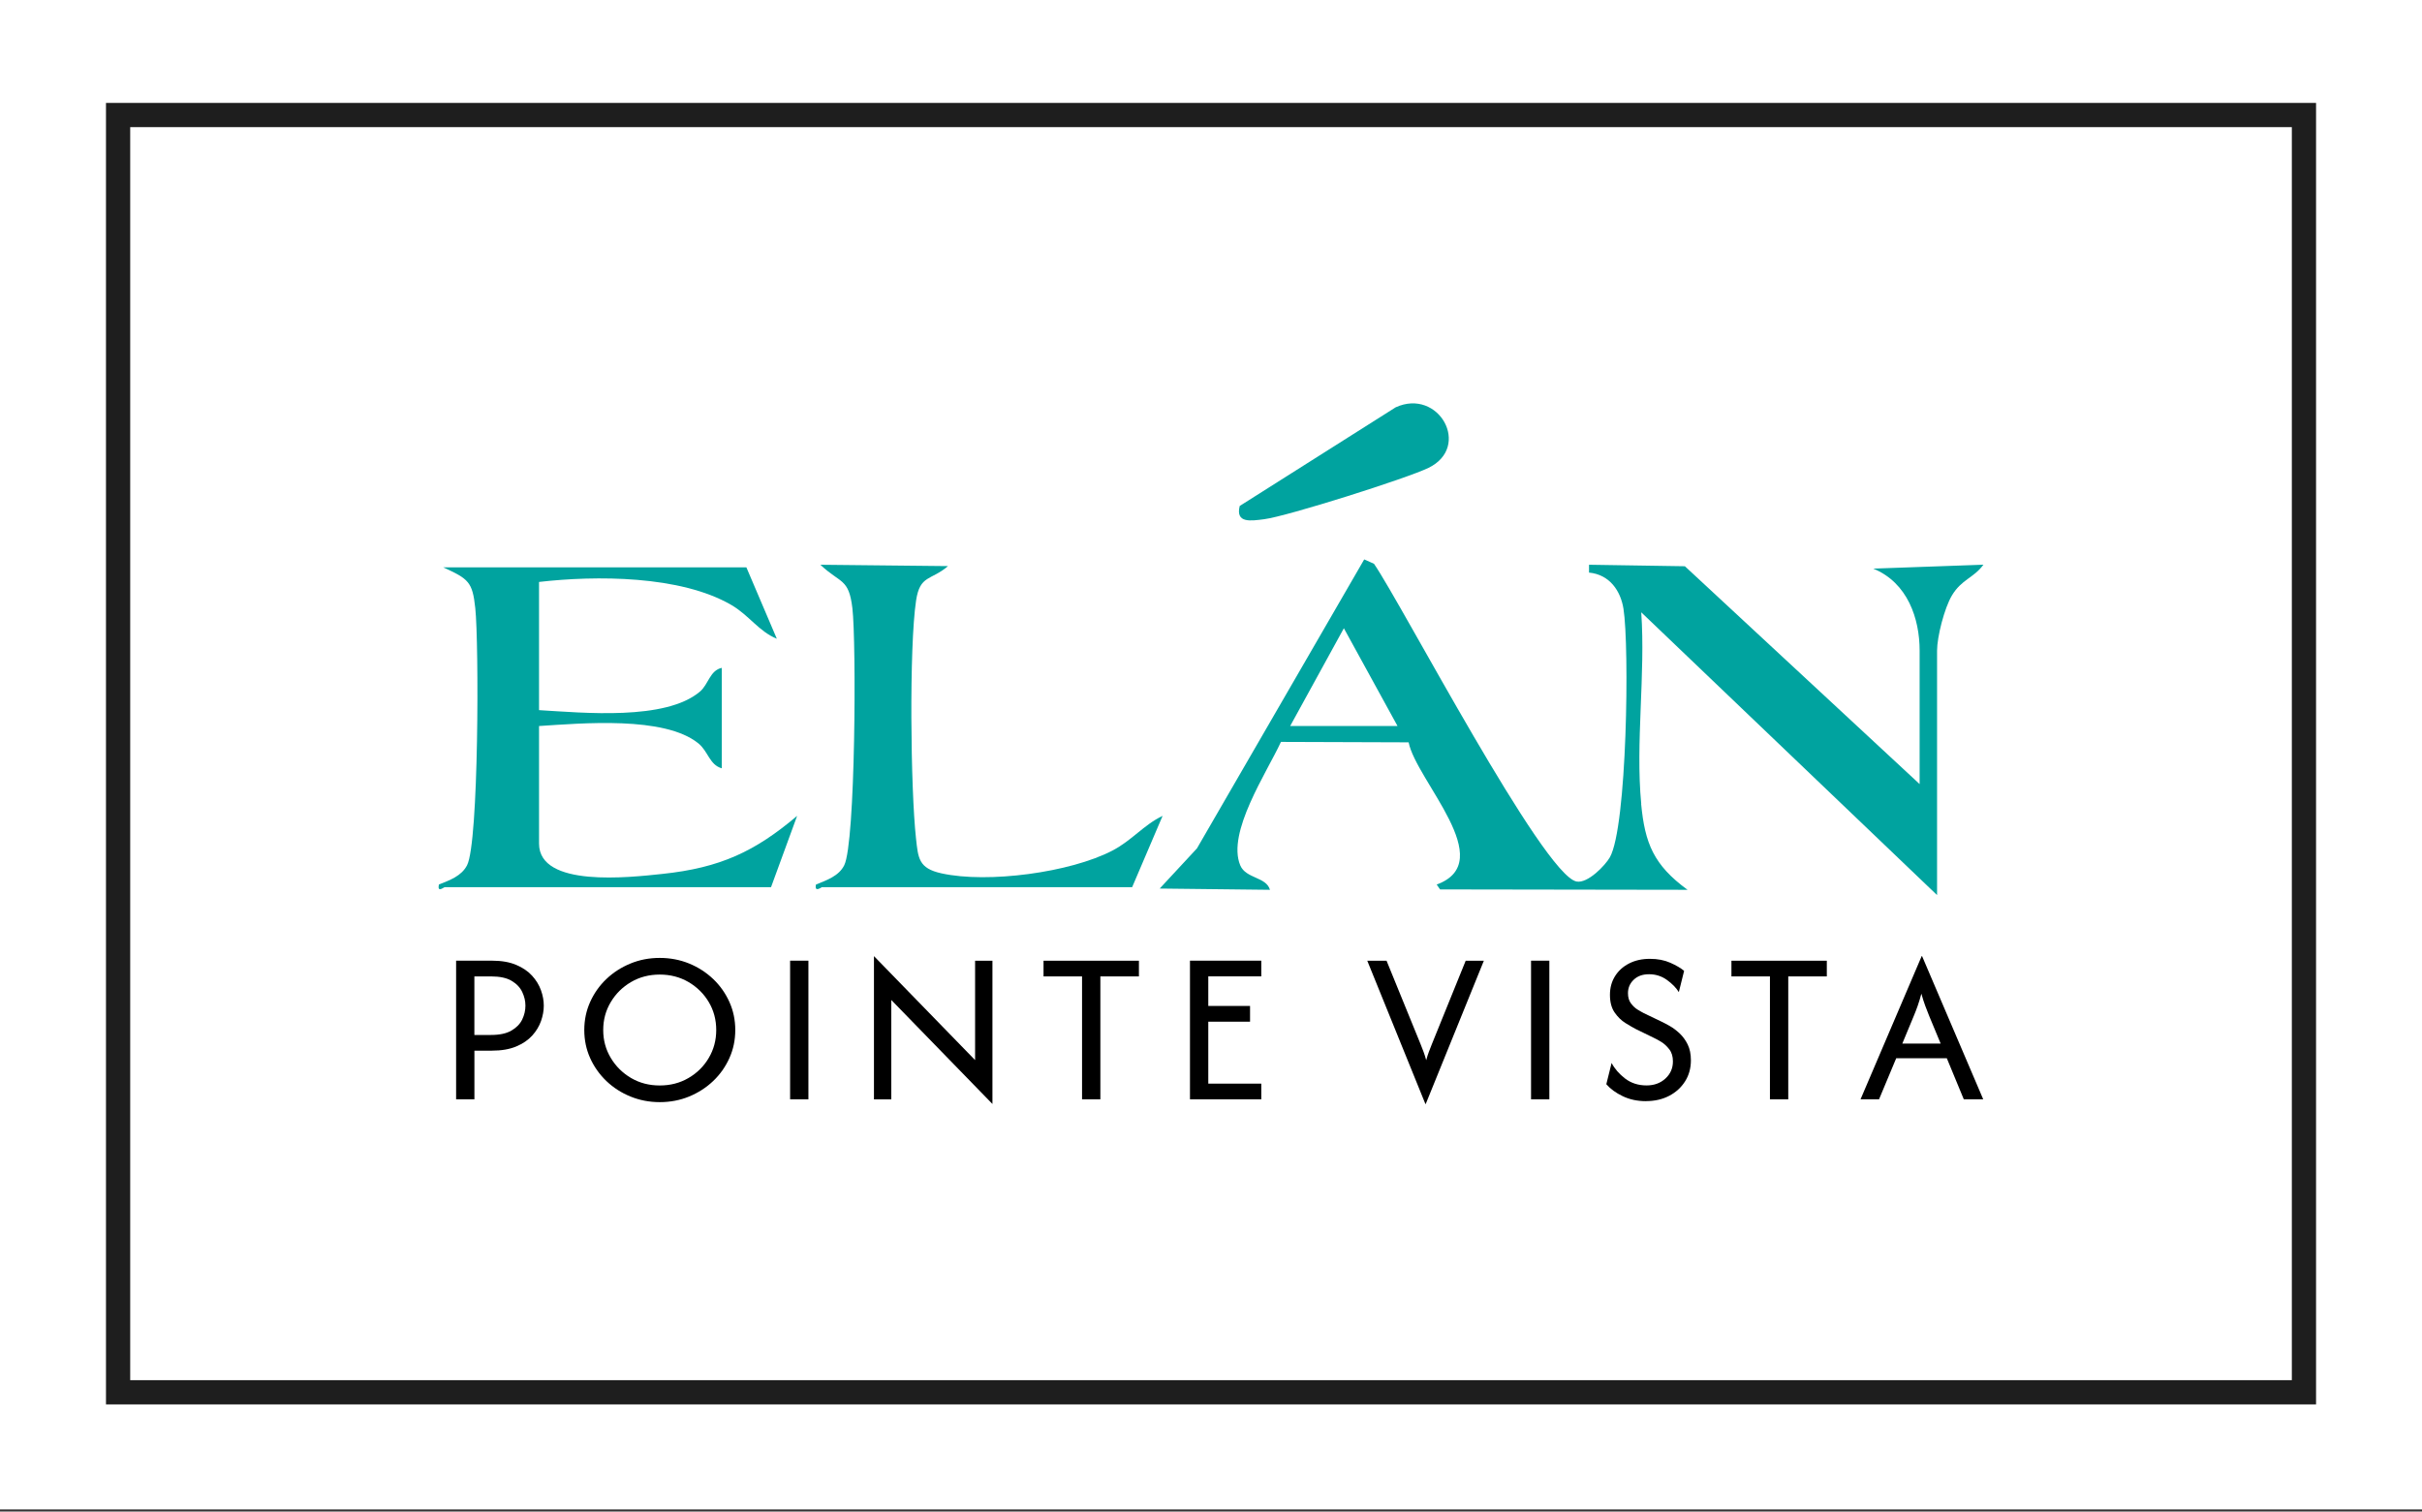 <?xml version="1.0" encoding="UTF-8"?>
<svg id="logos" xmlns="http://www.w3.org/2000/svg" viewBox="0 0 500 312.11">
  <rect x="0" y="0" width="500" height="312.11" fill="#333333" stroke="none"/>
  <defs>
    <style>
      .cls-1 {
        fill: #00a39f;
      }

      .cls-2 {
        fill: #fff;
      }

      .cls-3 {
        opacity: .88;
      }
    </style>
  </defs>
  <rect class="cls-2" y="-.44" width="500" height="312.11"/>
  <g class="cls-3">
    <path d="M478.12,289.98H21.88V21.25h456.25v268.73ZM26.88,284.98h446.25V26.25H26.88v258.73Z"/>
  </g>
  <g>
    <g>
      <path d="M94.16,226.99v-28.63h7.39c1.97,0,3.63.29,4.99.86,1.36.57,2.46,1.32,3.3,2.24.84.92,1.45,1.92,1.84,3.01.39,1.08.58,2.14.58,3.18s-.19,2.07-.56,3.15c-.38,1.08-.98,2.09-1.82,3.02-.84.93-1.94,1.68-3.32,2.26-1.37.57-3.04.86-5.01.86h-3.61v10.05h-3.78ZM97.94,213.7h3.41c1.79,0,3.2-.3,4.24-.91,1.04-.61,1.78-1.37,2.22-2.29.44-.92.66-1.87.66-2.85s-.22-1.87-.65-2.8c-.43-.93-1.16-1.71-2.19-2.32-1.03-.62-2.46-.92-4.29-.92h-3.41v12.09Z"/>
      <path d="M136.2,227.57c-2.14,0-4.16-.39-6.05-1.16-1.89-.77-3.55-1.84-4.97-3.2s-2.54-2.94-3.35-4.74c-.81-1.8-1.21-3.73-1.21-5.79s.4-3.99,1.21-5.79c.81-1.8,1.92-3.38,3.35-4.74,1.43-1.36,3.08-2.42,4.97-3.2s3.91-1.16,6.05-1.16,4.19.39,6.07,1.16c1.88.77,3.53,1.84,4.96,3.2,1.43,1.36,2.54,2.94,3.35,4.74.81,1.8,1.21,3.73,1.21,5.79s-.4,3.99-1.21,5.79c-.81,1.8-1.92,3.38-3.35,4.74-1.43,1.36-3.08,2.42-4.96,3.2-1.88.77-3.9,1.16-6.07,1.16ZM136.2,224.13c2.19,0,4.17-.51,5.93-1.54,1.77-1.03,3.17-2.41,4.19-4.15,1.03-1.74,1.54-3.66,1.54-5.76s-.51-4.04-1.54-5.77c-1.03-1.73-2.43-3.11-4.19-4.14-1.77-1.03-3.75-1.54-5.93-1.54s-4.16.51-5.92,1.54c-1.76,1.03-3.16,2.41-4.19,4.14-1.04,1.73-1.56,3.65-1.56,5.77s.52,4.02,1.56,5.76c1.04,1.74,2.44,3.12,4.19,4.15,1.76,1.03,3.73,1.54,5.92,1.54Z"/>
      <path d="M163.11,226.99v-28.63h3.78v28.63h-3.78Z"/>
      <path d="M204.88,227.95l-20.88-21.47v20.52h-3.58v-29.58l20.88,21.47v-20.52h3.58v29.58Z"/>
      <path d="M215.43,201.61v-3.24h19.69v3.24h-7.96v25.38h-3.78v-25.38h-7.96Z"/>
      <path d="M245.66,226.99v-28.63h14.72v3.24h-10.94v6.11h8.62v3.25h-8.62v12.79h10.94v3.24h-14.72Z"/>
      <path d="M294.26,227.95l-12-29.58h3.98l7.03,17.24c.22.55.43,1.08.61,1.57.19.5.37,1.08.55,1.73.18-.66.36-1.24.55-1.73.19-.5.39-1.02.61-1.57l6.99-17.24h3.75l-12,29.58h-.07Z"/>
      <path d="M316.07,226.99v-28.63h3.78v28.63h-3.78Z"/>
      <path d="M339.8,227.37c-1.77,0-3.36-.34-4.79-1.02-1.43-.68-2.56-1.51-3.4-2.48l1.09-4.39c.62,1.19,1.55,2.26,2.78,3.21,1.24.95,2.72,1.43,4.44,1.43,1.57,0,2.87-.48,3.9-1.43,1.03-.95,1.54-2.13,1.54-3.53,0-1.02-.25-1.86-.76-2.51-.51-.66-1.08-1.18-1.72-1.56-.64-.38-1.15-.66-1.53-.83l-3.65-1.78c-.57-.3-1.29-.71-2.14-1.24-.85-.53-1.6-1.26-2.24-2.19s-.96-2.14-.96-3.63.35-2.72,1.04-3.85c.7-1.12,1.67-2,2.92-2.64,1.25-.64,2.68-.95,4.29-.95s2.99.27,4.21.81c1.22.54,2.17,1.1,2.85,1.67l-1.09,4.39c-.55-.89-1.37-1.73-2.45-2.51-1.08-.78-2.31-1.18-3.68-1.18s-2.39.38-3.18,1.13-1.19,1.68-1.19,2.78c0,.85.2,1.55.61,2.1.41.55.87.99,1.39,1.3s.94.56,1.28.73l3.71,1.78c.44.21,1,.51,1.67.89s1.34.89,2.01,1.51c.66.63,1.22,1.39,1.66,2.29.44.9.66,1.99.66,3.26,0,1.63-.4,3.09-1.21,4.36-.81,1.27-1.91,2.27-3.3,2.99-1.39.72-2.98,1.08-4.77,1.08Z"/>
      <path d="M357.44,201.61v-3.24h19.69v3.24h-7.96v25.38h-3.78v-25.38h-7.96Z"/>
      <path d="M384.09,226.99l12.63-29.58h.07l12.63,29.58h-4.01l-3.51-8.49h-10.44l-3.55,8.49h-3.81ZM392.71,215.48h7.92l-2.35-5.66c-.29-.72-.56-1.43-.83-2.13-.26-.7-.53-1.54-.8-2.51-.26.98-.52,1.81-.76,2.5-.24.69-.52,1.41-.83,2.15l-2.35,5.66Z"/>
    </g>
    <g>
      <g>
        <path class="cls-1" d="M338.8,166c.78,8.11,2.56,12.6,9.58,17.73l-51.09-.08-.7-1.01c12.97-4.72-4.23-21.44-5.79-29.36l-26.36-.09c-2.92,6.33-11.23,18.72-8.4,25.49,1.16,2.77,5.38,2.35,6.13,5.05l-22.76-.26,7.69-8.29,34.53-59.67,2.02.9c5.76,8.38,34.92,64.3,41.82,65.61,2.31.44,5.92-3.33,6.87-5,3.56-6.27,4.06-43.5,2.81-51.34-.59-3.65-2.82-7.04-7.11-7.45v-1.62s19.79.31,19.79.31l48.46,44.98v-27.56c0-6.57-2.45-14.02-9.57-16.93l22.74-.81c-2.03,2.77-4.5,3.01-6.5,6.35-1.56,2.6-3.07,8.55-3.07,11.39v50.48l-61.07-58.39c.9,12.79-1.21,26.93,0,39.56ZM288.5,149.9l-11.07-20.18-11.08,20.18h22.15Z"/>
        <g>
          <path class="cls-1" d="M154.09,117.16l6.28,14.73c-3.71-1.51-5.75-4.86-9.4-6.98-10.53-6.12-27.97-6.1-39.69-4.75v26.47c9.1.54,26.1,2.21,33.22-3.83,1.76-1.49,2.05-4.38,4.5-4.9v20.74c-2.54-.72-2.8-3.51-4.83-5.15-7.03-5.7-24.1-4.14-32.89-3.58v24.28c0,9.14,18.73,6.97,25.43,6.26,11.99-1.26,19.15-4.63,27.85-11.99l-5.39,14.73h-67.36c-.23,0-1.56,1.23-1.21-.55,2.27-.91,4.66-1.74,5.82-3.98,2.44-4.71,2.46-45.91,1.7-53.07-.58-5.46-1.39-6.05-6.61-8.44h62.57Z"/>
          <path class="cls-1" d="M169.66,183.19c-.09,0-1.58,1.2-1.21-.55,2.22-.9,4.72-1.75,5.83-3.97,2.35-4.65,2.51-46.15,1.69-53.08-.74-6.24-2.42-5.03-6.61-8.98l26.35.28c-3.53,3.02-5.79,1.78-6.59,7.09-1.46,9.64-1.13,39.09-.02,49.13.45,4.1.54,6.18,5.25,7.22,9.59,2.12,26.62-.18,35.28-4.69,4.1-2.14,6.44-5.29,10.38-7.18l-6.29,14.73h-64.06Z"/>
        </g>
      </g>
      <path class="cls-1" d="M255.93,104.47l32.2-20.37c8.87-4.05,15.71,8.14,6.78,12.5-4.4,2.15-29.23,10.02-33.95,10.61-2.7.34-5.94.9-5.03-2.74Z"/>
    </g>
  </g>
</svg>